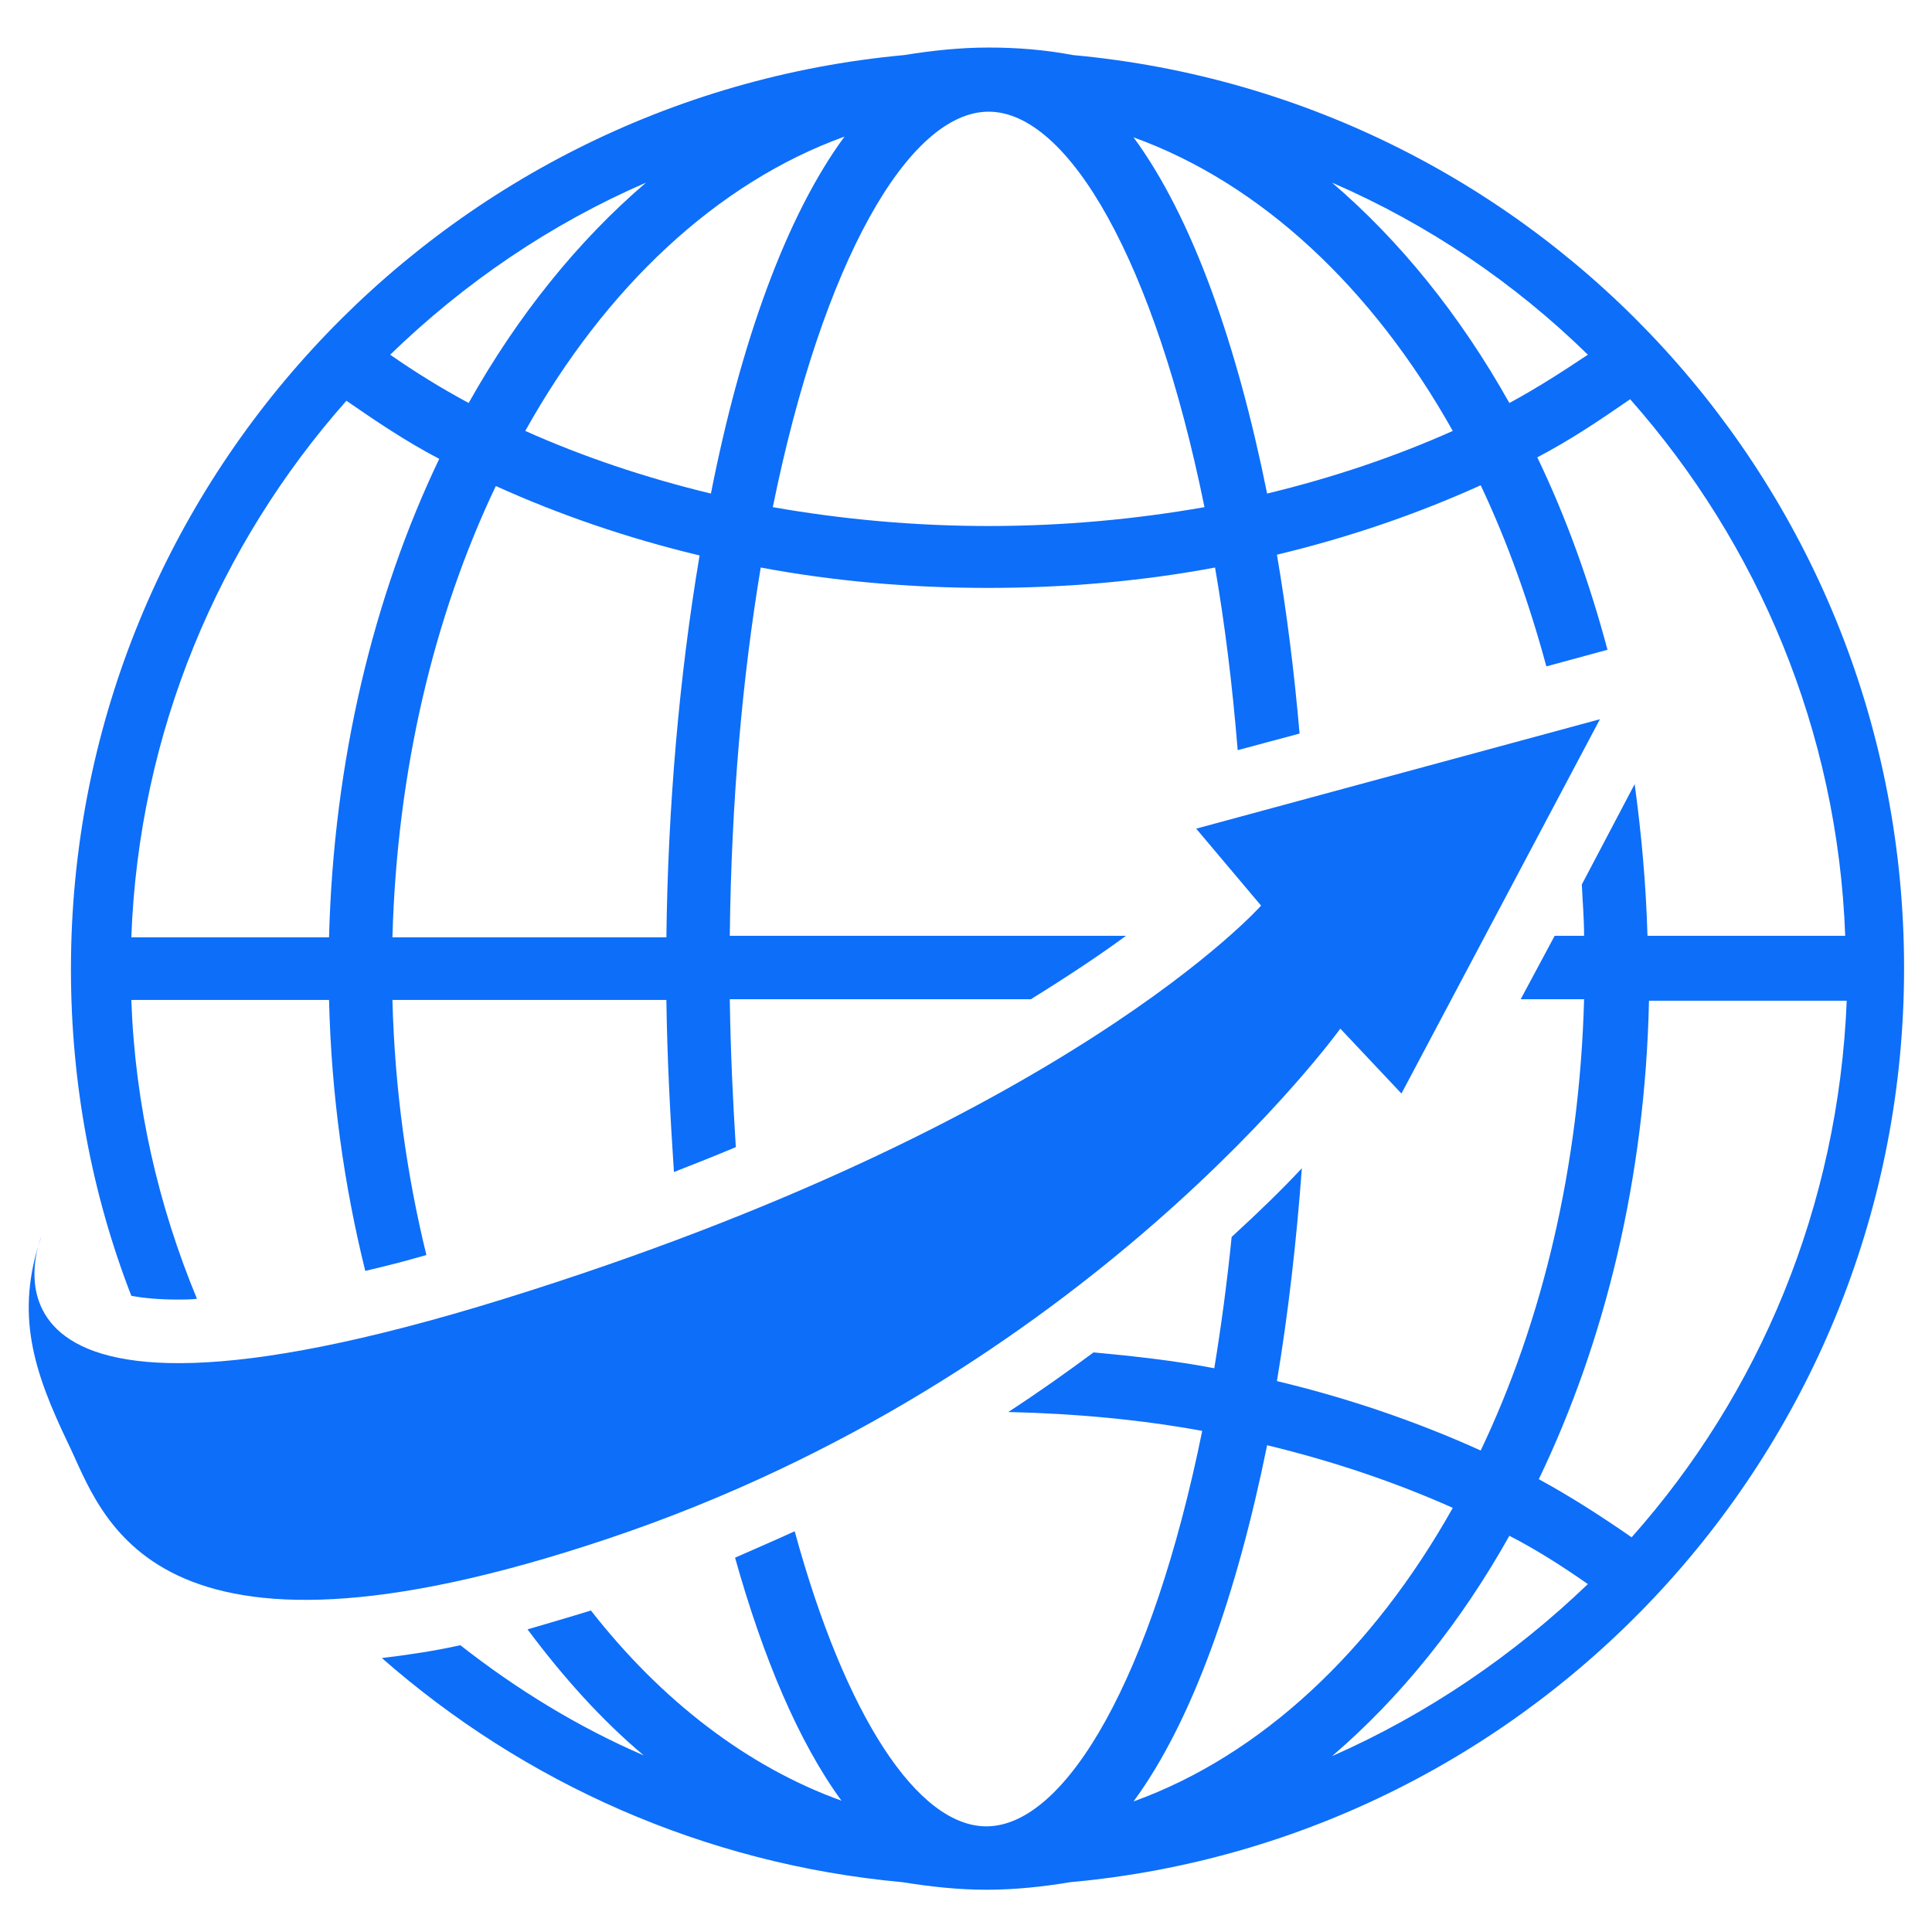 <?xml version="1.0" encoding="utf-8"?>
<!-- Generator: Adobe Illustrator 28.0.0, SVG Export Plug-In . SVG Version: 6.00 Build 0)  -->
<svg version="1.1" id="Layer_1" xmlns="http://www.w3.org/2000/svg" xmlns:xlink="http://www.w3.org/1999/xlink" x="0px" y="0px"
	 viewBox="0 0 256 256" style="enable-background:new 0 0 256 256;" xml:space="preserve">
<style type="text/css">
	.st0{fill:#0D6EF9;}
</style>
<g>
	<path class="st0" d="M142.2,7.3c-3.7-0.7-7.4-1-11.2-1c-3.8,0-7.5,0.4-11.2,1C58,13,9.4,65,9.4,128.4c0,15.3,2.8,29.9,8,43.3
		c1.6,0.3,3.6,0.5,6.2,0.5c0.8,0,1.6,0,2.5-0.1c-5.1-12.3-8.2-25.6-8.7-39.6h26.2c0.3,12.6,2,24.6,4.8,35.9c2.6-0.6,5.3-1.3,8.1-2.1
		c-2.6-10.6-4.2-22-4.5-33.8h36.3c0.1,7.6,0.5,15.3,1,22.8c2.8-1.1,5.6-2.2,8.2-3.3c-0.4-6.3-0.7-12.8-0.8-19.6h39.9
		c5-3.1,9.2-5.9,12.6-8.4H96.7c0.2-18,1.7-34.4,4.1-48.8c9.6,1.8,19.7,2.7,30.1,2.7s20.5-0.9,30.1-2.7c1.3,7.5,2.3,15.6,3,24.2
		l8.2-2.2c-0.7-8.1-1.7-16.1-3-23.7c9.6-2.3,18.6-5.4,27-9.2c3.5,7.4,6.4,15.5,8.7,24l8.1-2.2c-2.4-9-5.5-17.6-9.3-25.5
		c4.4-2.3,8.4-5,12.3-7.7c16.9,19.1,27.5,43.9,28.5,71.1h-26.2c-0.2-6.9-0.8-13.5-1.7-20.1l-7,13.3c0.1,2.2,0.3,4.5,0.3,6.8h-3.9
		l-4.5,8.4h8.4c-0.6,22.1-5.5,42.6-13.7,59.8c-8.4-3.8-17.4-6.9-27-9.2c1.5-9,2.6-18.6,3.3-28.2c-2.6,2.8-5.7,5.8-9.3,9.1
		c-0.6,6-1.4,11.9-2.3,17.4c-5.2-1-10.6-1.6-16-2.1c-3.5,2.6-7.3,5.3-11.3,7.9c8.9,0.2,17.5,1,25.7,2.5c-6.6,32.5-18,52.4-28.6,52.4
		c-9.1,0-18.7-14.6-25.4-39.1c-2.6,1.2-5.2,2.3-7.9,3.5c3.7,13.2,8.4,24.4,14.1,32.2c-12.5-4.5-23.9-13.3-33.2-25.2
		c-2.9,0.9-5.7,1.7-8.4,2.5c4.7,6.3,9.8,12,15.4,16.7c-8.8-3.8-16.9-8.8-24.3-14.6c-3.6,0.8-7.1,1.3-10.4,1.7
		c18.8,16.5,42.7,27.3,69,29.7c3.7,0.6,7.4,1,11.1,1c3.8,0,7.5-0.4,11.1-1c61.9-5.6,110.5-57.7,110.5-121.1S204.1,13,142.2,7.3z
		 M85.6,24.2c-9,7.7-17,17.6-23.5,29.2c-3.7-2-7.1-4.1-10.4-6.4C61.5,37.5,72.9,29.7,85.6,24.2z M43.6,124.2H17.4
		c1-27.2,11.6-52,28.5-71.1c3.9,2.7,7.9,5.4,12.3,7.7C49.5,79,44.2,100.8,43.6,124.2z M88.3,124.2H52c0.6-22.1,5.5-42.6,13.7-59.8
		c8.4,3.8,17.4,6.9,27,9.2C90,89.6,88.5,107,88.3,124.2z M94.2,65.4c-8.7-2.1-17-4.9-24.6-8.3C80.2,38.1,95,24.2,111.9,18.1
		C104.1,28.7,98.1,45.6,94.2,65.4z M131,69.7c-9.9,0-19.5-0.9-28.6-2.5c6.6-32.5,18-52.4,28.6-52.4s22,19.9,28.6,52.4
		C150.5,68.8,140.9,69.7,131,69.7z M167.9,65.4c-4-19.8-9.9-36.6-17.7-47.2c16.9,6.1,31.7,20,42.3,38.9
		C184.9,60.5,176.6,63.3,167.9,65.4z M200,53.4c-6.5-11.6-14.5-21.5-23.5-29.2c12.7,5.5,24.2,13.3,33.9,22.8
		C207.1,49.2,203.7,51.4,200,53.4z M150.2,238.7c7.8-10.6,13.7-27.5,17.7-47.2c8.7,2.1,17,4.9,24.6,8.3
		C181.9,218.7,167.1,232.6,150.2,238.7z M176.5,232.7c9-7.7,17-17.6,23.5-29.2c3.7,1.9,7.1,4.1,10.4,6.4
		C200.6,219.3,189.2,227.1,176.5,232.7z M216.2,203.7c-3.9-2.7-7.9-5.3-12.3-7.7c8.8-18.3,14.1-40,14.6-63.4h26.2
		C243.6,159.9,233.1,184.7,216.2,203.7z"/>
	<path class="st0" d="M5.5,163.8c0,0-13.4,31.5,61.3,8.3s100.3-52.1,100.3-52.1l-8.6-10.2l53.5-14.5l-26.3,49.6l-8.1-8.6
		c0,0-33.4,46.3-97.1,67.6c-61.1,20.5-66.9-3.3-71.5-12.7C4.5,181.8,1.9,174.1,5.5,163.8z"/>
</g>
</svg>
